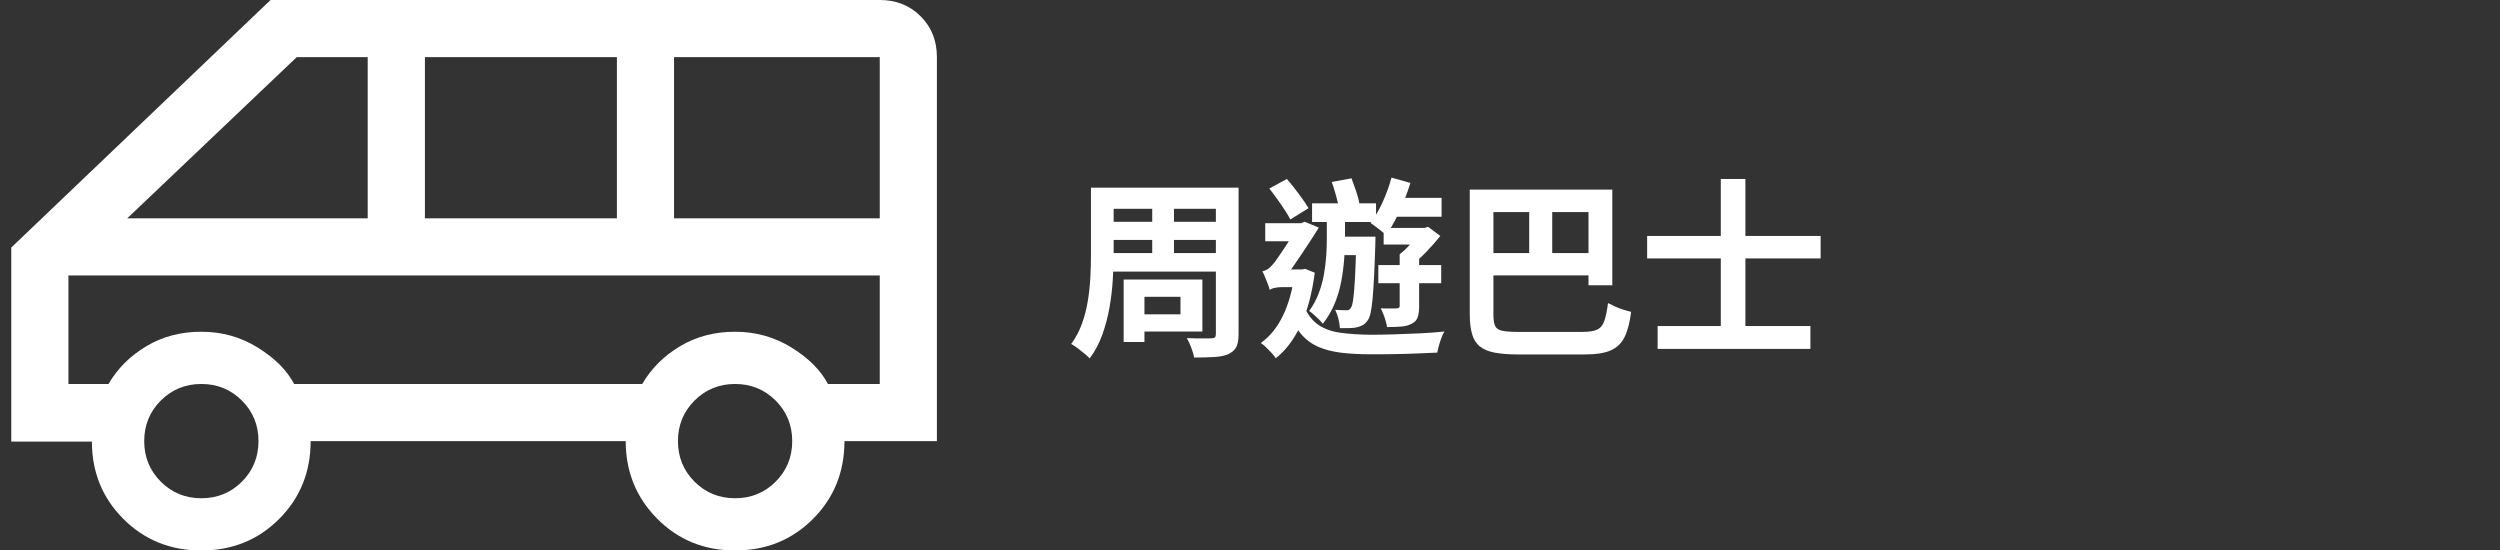 <?xml version="1.0" encoding="UTF-8"?>
<svg id="_レイヤー_2" data-name="レイヤー 2" xmlns="http://www.w3.org/2000/svg" viewBox="0 0 315 69.36">
  <rect x="0" y="0" width="315" height="69.36" fill="#333333" stroke="none"/>
  <defs>
    <style>
      .cls-1 {
        fill: none;
      }

      .cls-2 {
        fill: #fff;
      }
    </style>
  </defs>
  <g id="_交通_アクセス類" data-name="交通　アクセス類">
    <g>
      <path class="cls-2" d="M137.46,23.65h2.86v8.38c0,.98-.04,2.05-.11,3.22-.07,1.17-.21,2.34-.42,3.53-.21,1.18-.51,2.32-.91,3.42s-.93,2.08-1.58,2.96c-.16-.18-.38-.38-.67-.62s-.58-.47-.89-.7c-.3-.22-.56-.39-.77-.5.58-.78,1.03-1.65,1.37-2.59.34-.94.58-1.92.74-2.92.16-1,.26-2,.31-2.99.05-.99.07-1.93.07-2.81v-8.38ZM139.18,23.65h15.1v2.66h-15.1v-2.66ZM139.52,31.89h14.47v2.33h-14.47v-2.33ZM139.57,27.95h14.42v2.28h-14.42v-2.28ZM141.58,35.22h2.62v7.87h-2.62v-7.87ZM143.05,35.22h8.45v6.55h-8.45v-2.16h5.69v-2.21h-5.69v-2.18ZM145.18,25.41h2.74v7.54h-2.74v-7.54ZM153.18,23.65h2.88v18.43c0,.72-.09,1.26-.28,1.63-.18.37-.51.66-.97.89-.46.21-1.05.34-1.75.38s-1.57.07-2.59.07c-.06-.34-.19-.75-.37-1.24-.18-.49-.37-.89-.56-1.21.42.02.83.03,1.25.04.42,0,.79,0,1.12,0,.33,0,.56-.01.71-.01.22,0,.38-.04.46-.12s.12-.22.12-.43v-18.43Z"/>
      <path class="cls-2" d="M163.14,33.95h.86l.46-.07,1.2.48c-.34,2.62-.93,4.84-1.78,6.64-.85,1.8-1.9,3.18-3.14,4.14-.11-.19-.28-.42-.52-.67s-.47-.5-.71-.73c-.24-.23-.46-.4-.65-.52,1.15-.82,2.09-1.98,2.81-3.48.72-1.5,1.21-3.29,1.46-5.35v-.43ZM159.99,36.54c-.05-.21-.13-.46-.25-.77s-.24-.6-.36-.9c-.12-.3-.23-.52-.32-.68.21-.05.41-.13.61-.24.2-.11.4-.29.61-.53.16-.16.39-.45.68-.88.3-.42.62-.9.97-1.43.35-.53.68-1.04.98-1.54.3-.5.55-.91.74-1.25v-.07l.74-.31,1.78.74c-.26.42-.56.9-.92,1.45s-.74,1.12-1.13,1.72c-.39.59-.78,1.16-1.16,1.7-.38.54-.74,1.01-1.06,1.39-.38.21-.7.39-.96.55s-.48.33-.67.52c-.19.18-.29.36-.29.52ZM159.42,28.12h5.06v2.28h-5.06v-2.28ZM159.94,23.75l2.21-1.2c.5.58,1,1.21,1.51,1.9.51.69.92,1.28,1.22,1.78l-2.3,1.42c-.18-.35-.41-.75-.71-1.2s-.61-.91-.95-1.38-.66-.91-.98-1.31ZM159.99,36.54v-2.06l1.03-.53h3.55l-.02,2.23h-3.1c-.27,0-.56.03-.86.1-.3.06-.5.15-.6.26ZM164.29,38.53c.45,1.07,1.05,1.87,1.81,2.39.76.52,1.7.86,2.81,1.01,1.11.15,2.4.24,3.85.25.85,0,1.82-.02,2.9-.05s2.19-.08,3.3-.13c1.11-.06,2.12-.13,3.04-.23-.13.19-.25.45-.37.77-.12.32-.23.65-.32.98s-.17.64-.22.91c-.83.03-1.72.07-2.65.11s-1.89.07-2.86.08c-.97.02-1.92.02-2.87.02-1.41,0-2.66-.07-3.74-.2-1.09-.14-2.04-.38-2.87-.74-.82-.36-1.54-.89-2.15-1.6-.61-.7-1.14-1.64-1.58-2.81l1.92-.77ZM167.19,26.73h2.28v3.34c0,.77-.03,1.61-.1,2.53s-.19,1.87-.37,2.84c-.18.98-.46,1.92-.84,2.83s-.87,1.75-1.48,2.52c-.13-.16-.29-.34-.49-.54-.2-.2-.41-.4-.64-.6s-.42-.36-.6-.47c.5-.67.9-1.4,1.2-2.2.3-.79.53-1.6.67-2.42s.24-1.62.29-2.4c.05-.78.07-1.48.07-2.12v-3.31ZM165.32,25.62h8.06v2.35h-8.06v-2.35ZM167.79,22.93l2.5-.46c.19.5.38,1.03.58,1.61.19.58.33,1.08.41,1.51l-2.59.53c-.08-.42-.2-.93-.37-1.54-.17-.61-.34-1.16-.52-1.66ZM170.89,29.82h2.42c-.02.51-.02.84-.02.98-.05,1.6-.1,2.97-.16,4.1-.06,1.14-.12,2.07-.19,2.81-.07.74-.16,1.32-.25,1.74-.1.42-.22.73-.36.92-.21.29-.42.49-.65.61s-.49.21-.79.28c-.24.05-.54.08-.9.08s-.75.01-1.16.01c-.02-.35-.08-.75-.19-1.19-.11-.44-.25-.81-.41-1.12.3.02.57.03.8.04.23,0,.43.01.59.01.13.02.24,0,.34-.05.1-.05.18-.14.26-.26.11-.16.21-.53.29-1.1.08-.58.15-1.46.22-2.65.06-1.19.12-2.79.17-4.79v-.43ZM168.51,29.82h3.26v2.33h-3.26v-2.33ZM175.33,22.38l2.38.67c-.24.78-.52,1.58-.85,2.38s-.68,1.56-1.06,2.29c-.38.73-.76,1.36-1.14,1.91-.14-.14-.34-.31-.59-.5-.25-.19-.5-.38-.74-.58-.25-.19-.46-.34-.64-.46.54-.72,1.05-1.59,1.52-2.62.47-1.02.84-2.06,1.12-3.1ZM173.67,33.4h7.92v2.28h-7.92v-2.28ZM176.36,32.03h2.45v6.58c0,.54-.06,1-.18,1.36-.12.36-.38.64-.78.83-.35.19-.78.31-1.3.35-.51.04-1.1.06-1.78.06-.05-.34-.15-.73-.3-1.18-.15-.45-.32-.84-.49-1.18.43.02.84.02,1.24.02s.65,0,.78-.02c.24,0,.36-.1.36-.29v-6.53ZM174.34,28.72h5.28v2.09h-5.28v-2.09ZM174.54,24.93h7.1v2.38h-7.1v-2.38ZM178.9,28.72h.58l.46-.14,1.54,1.15c-.53.67-1.13,1.35-1.8,2.04-.67.69-1.33,1.27-1.97,1.75-.16-.22-.38-.48-.65-.78s-.5-.53-.7-.71c.5-.37.98-.84,1.45-1.4.47-.57.84-1.06,1.09-1.48v-.43Z"/>
      <path class="cls-2" d="M185.19,23.89h2.98v15.72c0,.64.07,1.12.2,1.43.14.31.42.52.84.62.42.1,1.08.16,1.96.16h8.23c.8,0,1.41-.09,1.82-.28.42-.18.72-.54.91-1.06.19-.52.35-1.28.48-2.29.26.13.56.27.9.43.34.16.7.3,1.06.41.36.11.68.2.95.26-.16,1.34-.44,2.41-.83,3.19-.39.78-.98,1.34-1.76,1.68-.78.34-1.86.5-3.24.5h-8.45c-1.17,0-2.14-.08-2.93-.23-.78-.15-1.4-.42-1.86-.79s-.78-.89-.97-1.55c-.19-.66-.29-1.49-.29-2.5v-15.72ZM186.82,31.89h14.74v2.81h-14.74v-2.81ZM186.9,23.89h16.25v12.05h-3v-9.22h-13.25v-2.83ZM192.68,25.33h2.9v7.97h-2.9v-7.97Z"/>
      <path class="cls-2" d="M207.54,29.73h21.86v2.83h-21.86v-2.83ZM208.86,41.08h19.25v2.88h-19.25v-2.88ZM216.82,22.55h3.1v20.54h-3.1v-20.54Z"/>
    </g>
    <path class="cls-2" d="M82.81,65.36c-2.65-2.67-3.97-5.93-3.97-9.78h-39.7c0,3.89-1.32,7.16-3.97,9.81-2.65,2.65-5.92,3.97-9.81,3.97-3.89,0-7.16-1.32-9.81-3.97-2.65-2.65-3.97-5.9-3.97-9.75H1.42v-24.45S34.09,0,34.09,0h76.76c2.06,0,3.78.68,5.15,2.05s2.05,3.08,2.05,5.15v48.38h-11.65c0,3.89-1.32,7.16-3.97,9.81-2.65,2.65-5.92,3.97-9.81,3.97-3.89,0-7.16-1.33-9.81-4ZM46.34,7.2h-8.95s-21.36,20.31-21.36,20.31h30.3s0-20.31,0-20.31ZM77.73,7.2h-24.19s0,20.31,0,20.31h24.19s0-20.31,0-20.31ZM110.85,7.2h-25.92s0,20.31,0,20.31h25.92s0-20.31,0-20.31ZM97.73,60.69c1.39-1.39,2.09-3.1,2.09-5.11,0-2.02-.7-3.72-2.09-5.11-1.39-1.39-3.1-2.09-5.11-2.09s-3.72.7-5.11,2.09-2.09,3.1-2.09,5.11.7,3.72,2.09,5.11c1.39,1.39,3.1,2.09,5.11,2.09s3.72-.7,5.11-2.09ZM30.48,60.69c1.39-1.39,2.09-3.1,2.09-5.11,0-2.02-.7-3.72-2.09-5.11-1.39-1.39-3.1-2.09-5.11-2.09s-3.72.7-5.11,2.09c-1.39,1.39-2.09,3.1-2.09,5.11s.7,3.72,2.09,5.11c1.39,1.39,3.1,2.09,5.11,2.09,2.02,0,3.72-.7,5.11-2.09ZM110.85,34.71H8.62s0,13.67,0,13.67h5.05c1.14-1.95,2.72-3.53,4.76-4.75,2.03-1.22,4.35-1.83,6.94-1.83,2.59,0,4.96.66,7.1,1.99,2.15,1.33,3.68,2.86,4.59,4.59h43.86c1.14-1.95,2.72-3.53,4.76-4.75,2.03-1.22,4.35-1.83,6.94-1.83,2.59,0,4.96.66,7.11,1.99,2.15,1.33,3.68,2.86,4.59,4.59h6.53s0-13.67,0-13.67ZM110.85,34.71H8.62s102.23,0,102.23,0Z"/>
  </g>
  <g id="TXT">
    <rect class="cls-1" y="19.83" width="315" height="39.35"/>
  </g>
</svg>